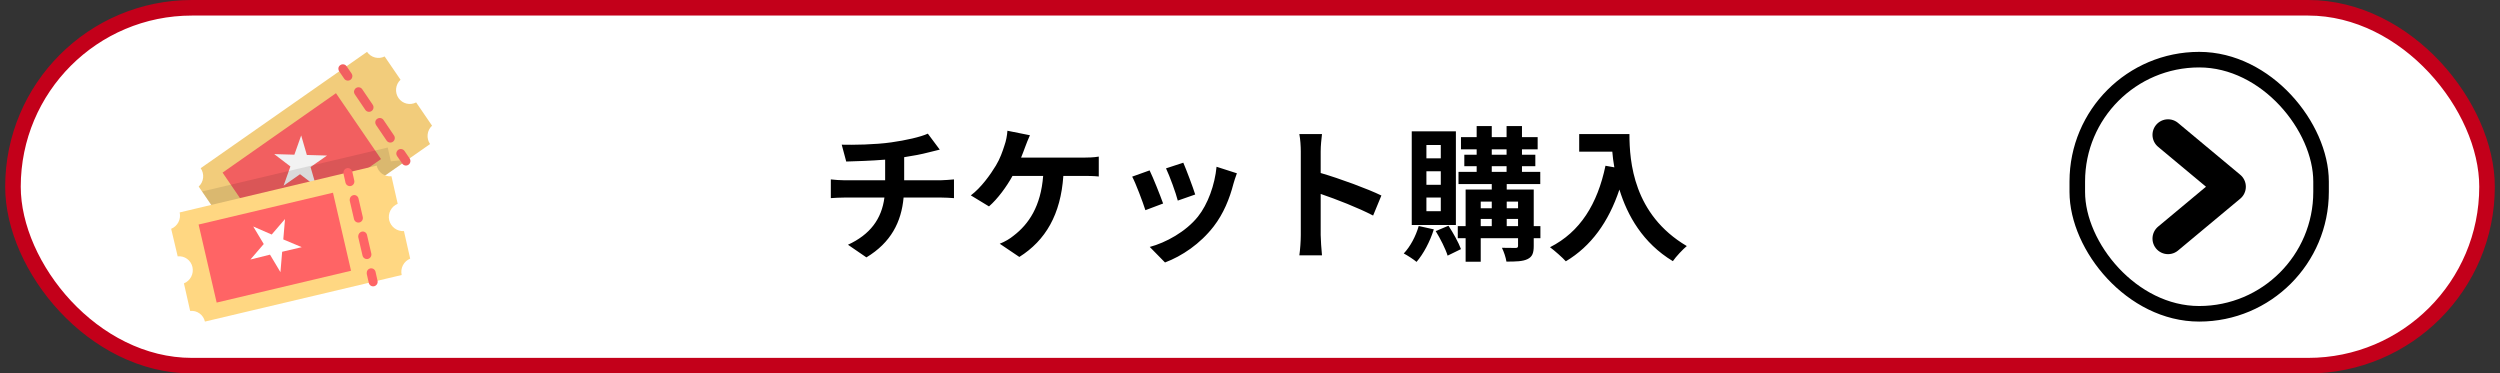 <svg width="241" height="36" viewBox="0 0 241 36" fill="none" xmlns="http://www.w3.org/2000/svg">
<rect x="0" y="0" width="241" height="36" fill="#333333" stroke="none"/>
<rect x="1.25" y="0.75" width="238.5" height="34.5" rx="17.25" fill="white"/>
<rect x="1.25" y="0.75" width="238.5" height="34.5" rx="17.25" stroke="#C3001A" stroke-width="1.5"/>
<path d="M40.117 9.873L41.65 12.116C41.41 12.337 41.259 12.639 41.224 12.965C41.189 13.291 41.272 13.619 41.458 13.887L25.421 25.101C25.238 24.833 24.966 24.641 24.654 24.56C24.343 24.479 24.013 24.514 23.724 24.658L22.192 22.443C22.431 22.222 22.583 21.92 22.618 21.594C22.653 21.268 22.57 20.94 22.384 20.671C22.2 20.404 21.928 20.212 21.617 20.13C21.305 20.049 20.975 20.084 20.687 20.229L19.154 17.985C19.393 17.764 19.545 17.462 19.58 17.136C19.615 16.81 19.532 16.482 19.346 16.213L35.383 5C35.566 5.268 35.838 5.46 36.149 5.541C36.461 5.622 36.791 5.587 37.079 5.443L38.612 7.686C38.373 7.908 38.221 8.21 38.186 8.536C38.151 8.862 38.234 9.19 38.42 9.458C38.606 9.723 38.88 9.91 39.192 9.986C39.504 10.062 39.832 10.022 40.117 9.873Z" fill="#F2CC7B"/>
<path d="M32.387 8.984L21.455 16.641L25.799 22.99L36.731 15.334L32.387 8.984Z" fill="#F25F60"/>
<path d="M30.484 17.985L29.937 16.102L31.524 14.995L29.581 14.939L29.034 13.057L28.377 14.912L26.434 14.856L27.994 16.046L27.337 17.901L28.924 16.794L30.484 17.985Z" fill="#F2F2F2"/>
<path opacity="0.1" d="M19.483 18.456L37.38 14.22L37.68 15.549L38.83 15.438L38.885 15.687L25.422 25.101C25.238 24.833 24.966 24.64 24.654 24.559C24.342 24.478 24.011 24.513 23.723 24.658L22.191 22.442C22.43 22.221 22.581 21.919 22.616 21.593C22.651 21.267 22.568 20.939 22.382 20.671C22.199 20.403 21.927 20.211 21.615 20.13C21.303 20.049 20.973 20.083 20.685 20.228L19.483 18.456Z" fill="black"/>
<path d="M38.942 22.277L39.541 24.934C39.241 25.054 38.993 25.28 38.843 25.569C38.692 25.859 38.649 26.193 38.721 26.512L19.755 31C19.683 30.682 19.499 30.402 19.236 30.213C18.974 30.024 18.652 29.94 18.331 29.976L17.731 27.317C18.032 27.196 18.279 26.971 18.43 26.681C18.581 26.392 18.624 26.058 18.552 25.739C18.481 25.421 18.296 25.141 18.034 24.952C17.771 24.763 17.45 24.678 17.129 24.714L16.5 22.056C16.8 21.935 17.048 21.71 17.199 21.42C17.349 21.131 17.392 20.797 17.321 20.478L36.313 15.964C36.385 16.282 36.569 16.562 36.832 16.751C37.094 16.94 37.416 17.024 37.736 16.989L38.338 19.647C38.038 19.768 37.79 19.994 37.639 20.283C37.489 20.572 37.445 20.907 37.517 21.226C37.596 21.542 37.781 21.82 38.041 22.012C38.302 22.204 38.62 22.298 38.942 22.277Z" fill="#FFD782"/>
<path d="M35.355 26.292V26.403L35.547 27.261C35.572 27.375 35.641 27.474 35.739 27.537C35.836 27.599 35.954 27.619 36.067 27.594C36.179 27.568 36.277 27.498 36.339 27.399C36.4 27.301 36.421 27.181 36.395 27.068L36.204 26.209C36.192 26.153 36.168 26.099 36.136 26.052C36.103 26.005 36.061 25.964 36.013 25.933C35.964 25.902 35.91 25.882 35.854 25.872C35.797 25.862 35.74 25.864 35.684 25.877C35.59 25.897 35.506 25.949 35.446 26.025C35.386 26.1 35.354 26.195 35.355 26.292Z" fill="#FF6465"/>
<path d="M34.042 18.816C34.098 18.801 34.156 18.798 34.213 18.807C34.27 18.816 34.325 18.836 34.373 18.867C34.422 18.899 34.464 18.94 34.496 18.988C34.529 19.036 34.551 19.091 34.562 19.148L34.972 20.92C34.998 21.034 34.977 21.153 34.916 21.252C34.854 21.35 34.756 21.42 34.644 21.446C34.531 21.472 34.413 21.451 34.316 21.389C34.218 21.326 34.149 21.227 34.124 21.114L33.713 19.343V19.232C33.716 19.136 33.749 19.043 33.809 18.968C33.868 18.893 33.95 18.84 34.042 18.816ZM34.863 22.332C34.919 22.318 34.977 22.314 35.034 22.323C35.091 22.332 35.146 22.353 35.194 22.384C35.243 22.415 35.285 22.456 35.318 22.505C35.35 22.553 35.372 22.608 35.383 22.665L35.793 24.437C35.819 24.55 35.798 24.67 35.737 24.768C35.675 24.867 35.577 24.937 35.465 24.963C35.352 24.988 35.234 24.968 35.137 24.905C35.039 24.843 34.97 24.744 34.945 24.63L34.534 22.858V22.748C34.541 22.653 34.576 22.562 34.635 22.488C34.693 22.414 34.773 22.36 34.863 22.332Z" fill="#FF6465"/>
<path d="M33.111 16.629V16.74L33.303 17.599C33.315 17.655 33.339 17.709 33.371 17.756C33.404 17.803 33.446 17.843 33.495 17.874C33.543 17.905 33.597 17.926 33.653 17.936C33.709 17.945 33.767 17.944 33.822 17.931C33.878 17.918 33.931 17.895 33.978 17.861C34.024 17.828 34.064 17.786 34.094 17.737C34.125 17.688 34.146 17.634 34.155 17.577C34.165 17.52 34.164 17.462 34.151 17.405L33.96 16.547C33.947 16.49 33.924 16.437 33.891 16.389C33.858 16.342 33.816 16.302 33.768 16.271C33.72 16.24 33.666 16.219 33.609 16.209C33.553 16.2 33.495 16.201 33.44 16.214C33.346 16.234 33.262 16.286 33.202 16.362C33.142 16.438 33.11 16.532 33.111 16.629Z" fill="#FF6465"/>
<path d="M32.099 18.577L19.145 21.645L20.886 29.169L33.84 26.101L32.099 18.577Z" fill="#FF6465"/>
<path d="M27.035 26.236L27.2 24.27L29.088 23.827L27.309 23.08L27.475 21.114L26.191 22.609L24.412 21.834L25.424 23.523L24.139 25.018L26.028 24.548L27.035 26.236Z" fill="white"/>
<path d="M38.201 14.801C38.203 14.891 38.232 14.977 38.283 15.05L38.776 15.77C38.841 15.865 38.941 15.931 39.054 15.951C39.167 15.972 39.283 15.947 39.378 15.881C39.472 15.815 39.537 15.713 39.557 15.599C39.578 15.485 39.553 15.367 39.487 15.272L38.995 14.552C38.929 14.457 38.829 14.393 38.716 14.372C38.603 14.352 38.487 14.377 38.393 14.441C38.336 14.483 38.29 14.537 38.257 14.599C38.223 14.662 38.205 14.73 38.201 14.801Z" fill="#F25F60"/>
<path d="M34.315 8.489C34.41 8.424 34.526 8.399 34.638 8.42C34.751 8.44 34.851 8.505 34.917 8.6L35.93 10.095C35.995 10.19 36.02 10.308 36 10.422C35.979 10.536 35.914 10.637 35.82 10.704C35.726 10.77 35.609 10.795 35.496 10.774C35.384 10.754 35.283 10.688 35.218 10.593L34.206 9.098C34.154 9.025 34.126 8.938 34.123 8.849C34.127 8.778 34.146 8.709 34.179 8.647C34.212 8.584 34.258 8.53 34.315 8.489ZM36.367 11.451C36.462 11.386 36.578 11.361 36.691 11.382C36.803 11.403 36.903 11.468 36.969 11.562L37.982 13.057C38.014 13.104 38.037 13.158 38.049 13.214C38.061 13.27 38.062 13.328 38.052 13.384C38.042 13.441 38.021 13.495 37.99 13.543C37.959 13.592 37.919 13.633 37.873 13.666C37.826 13.699 37.773 13.722 37.718 13.734C37.662 13.746 37.605 13.747 37.549 13.737C37.493 13.726 37.44 13.705 37.392 13.674C37.344 13.643 37.303 13.602 37.271 13.555L36.258 12.06C36.207 11.988 36.178 11.901 36.176 11.811C36.173 11.739 36.19 11.668 36.223 11.605C36.257 11.541 36.306 11.488 36.367 11.451Z" fill="#F25F60"/>
<path d="M32.619 6.633C32.621 6.723 32.649 6.81 32.701 6.883L33.193 7.602C33.261 7.691 33.36 7.75 33.47 7.767C33.579 7.784 33.691 7.758 33.782 7.694C33.873 7.63 33.936 7.534 33.959 7.424C33.982 7.314 33.962 7.2 33.904 7.104L33.411 6.385C33.345 6.29 33.245 6.226 33.133 6.205C33.021 6.185 32.905 6.209 32.81 6.274C32.749 6.311 32.7 6.364 32.666 6.427C32.632 6.49 32.616 6.562 32.619 6.633Z" fill="#F25F60"/>
<path d="M81.142 13.948C82.206 13.976 84.376 13.948 85.916 13.724C87.316 13.528 88.744 13.206 89.444 12.884L90.592 14.424C90.116 14.536 89.752 14.634 89.514 14.69C88.828 14.872 88.002 15.026 87.162 15.152V17.378H90.69C90.998 17.378 91.656 17.322 91.964 17.294V19.1C91.586 19.072 91.11 19.044 90.732 19.044H87.106C86.896 21.396 85.888 23.384 83.522 24.812L81.744 23.594C83.872 22.614 84.992 21.116 85.258 19.044H81.408C80.974 19.044 80.456 19.072 80.092 19.1V17.294C80.47 17.336 80.946 17.378 81.38 17.378H85.328V15.39C83.984 15.502 82.514 15.544 81.576 15.572L81.142 13.948ZM99.286 13.038C99.118 13.388 98.936 13.878 98.824 14.172C98.712 14.466 98.586 14.83 98.432 15.194H104.466C104.83 15.194 105.46 15.18 105.922 15.096V17.014C105.404 16.958 104.788 16.958 104.466 16.958H102.506C102.254 20.668 100.798 23.174 98.264 24.77L96.374 23.496C96.878 23.3 97.368 23.006 97.704 22.726C99.174 21.606 100.336 19.884 100.56 16.958H97.606C97.046 17.98 96.178 19.17 95.338 19.898L93.588 18.834C94.582 18.092 95.478 16.832 96.01 15.95C96.402 15.306 96.654 14.578 96.822 14.046C96.99 13.584 97.088 13.038 97.116 12.604L99.286 13.038ZM114.07 15.684C114.336 16.286 115.022 18.106 115.218 18.75L113.538 19.338C113.37 18.652 112.754 16.958 112.404 16.23L114.07 15.684ZM119.236 16.706C119.068 17.154 118.984 17.448 118.9 17.728C118.536 19.142 117.948 20.598 116.996 21.83C115.694 23.51 113.944 24.686 112.306 25.302L110.836 23.804C112.376 23.398 114.322 22.334 115.484 20.878C116.436 19.688 117.108 17.826 117.276 16.076L119.236 16.706ZM110.822 16.426C111.172 17.14 111.844 18.834 112.124 19.618L110.416 20.262C110.178 19.506 109.478 17.644 109.142 17.028L110.822 16.426ZM125.396 22.656V14.606C125.396 14.116 125.354 13.416 125.256 12.926H127.44C127.384 13.416 127.314 14.032 127.314 14.606V16.678C129.19 17.224 131.878 18.218 133.166 18.848L132.368 20.78C130.926 20.024 128.826 19.212 127.314 18.694V22.656C127.314 23.062 127.384 24.042 127.44 24.616H125.256C125.34 24.056 125.396 23.216 125.396 22.656ZM138.892 15.264V13.976H137.506V15.264H138.892ZM138.892 17.812V16.51H137.506V17.812H138.892ZM138.892 20.36V19.044H137.506V20.36H138.892ZM140.348 12.66V21.69H136.092V12.66H140.348ZM136.764 21.788L138.22 22.11C137.856 23.286 137.212 24.49 136.554 25.246C136.274 25.008 135.672 24.616 135.322 24.434C135.952 23.776 136.484 22.768 136.764 21.788ZM138.402 22.278L139.634 21.76C140.096 22.46 140.614 23.398 140.838 24.014L139.55 24.644C139.354 24 138.85 23.006 138.402 22.278ZM145.248 21.802H146.34V21.102H145.248V21.802ZM142.742 21.102V21.802H143.806V21.102H142.742ZM143.806 19.436H142.742V20.08H143.806V19.436ZM146.34 19.436H145.248V20.08H146.34V19.436ZM143.806 16.02V16.566H145.234V16.02H143.806ZM143.806 14.396V14.914H145.234V14.396H143.806ZM148.496 21.802V22.964H147.852V23.706C147.852 24.406 147.712 24.756 147.25 24.98C146.788 25.204 146.13 25.218 145.22 25.218C145.164 24.826 144.968 24.252 144.786 23.888C145.332 23.902 145.934 23.902 146.102 23.902C146.284 23.902 146.34 23.846 146.34 23.692V22.964H142.742V25.232H141.286V22.964H140.53V21.802H141.286V18.274H143.806V17.742H140.6V16.566H142.35V16.02H141.16V14.914H142.35V14.396H140.838V13.22H142.35V12.156H143.806V13.22H145.234V12.156H146.718V13.22H148.23V14.396H146.718V14.914H148.006V16.02H146.718V16.566H148.482V17.742H145.248V18.274H147.852V21.802H148.496ZM152.234 12.926H157.078C157.078 15.572 157.456 20.682 162.608 23.72C162.244 24.014 161.558 24.742 161.264 25.176C158.366 23.426 156.882 20.78 156.112 18.274C155.062 21.41 153.382 23.734 150.946 25.19C150.638 24.84 149.854 24.154 149.42 23.832C152.332 22.362 153.998 19.66 154.768 15.978L155.622 16.132C155.524 15.6 155.468 15.096 155.426 14.62H152.234V12.926Z" fill="black"/>
<rect x="200.25" y="5.75" width="23.5" height="24.5" rx="11.75" stroke="black" stroke-width="1.5"/>
<path d="M209 13L215 18L209 23" stroke="black" stroke-width="3" stroke-linecap="round" stroke-linejoin="round"/>
</svg>
